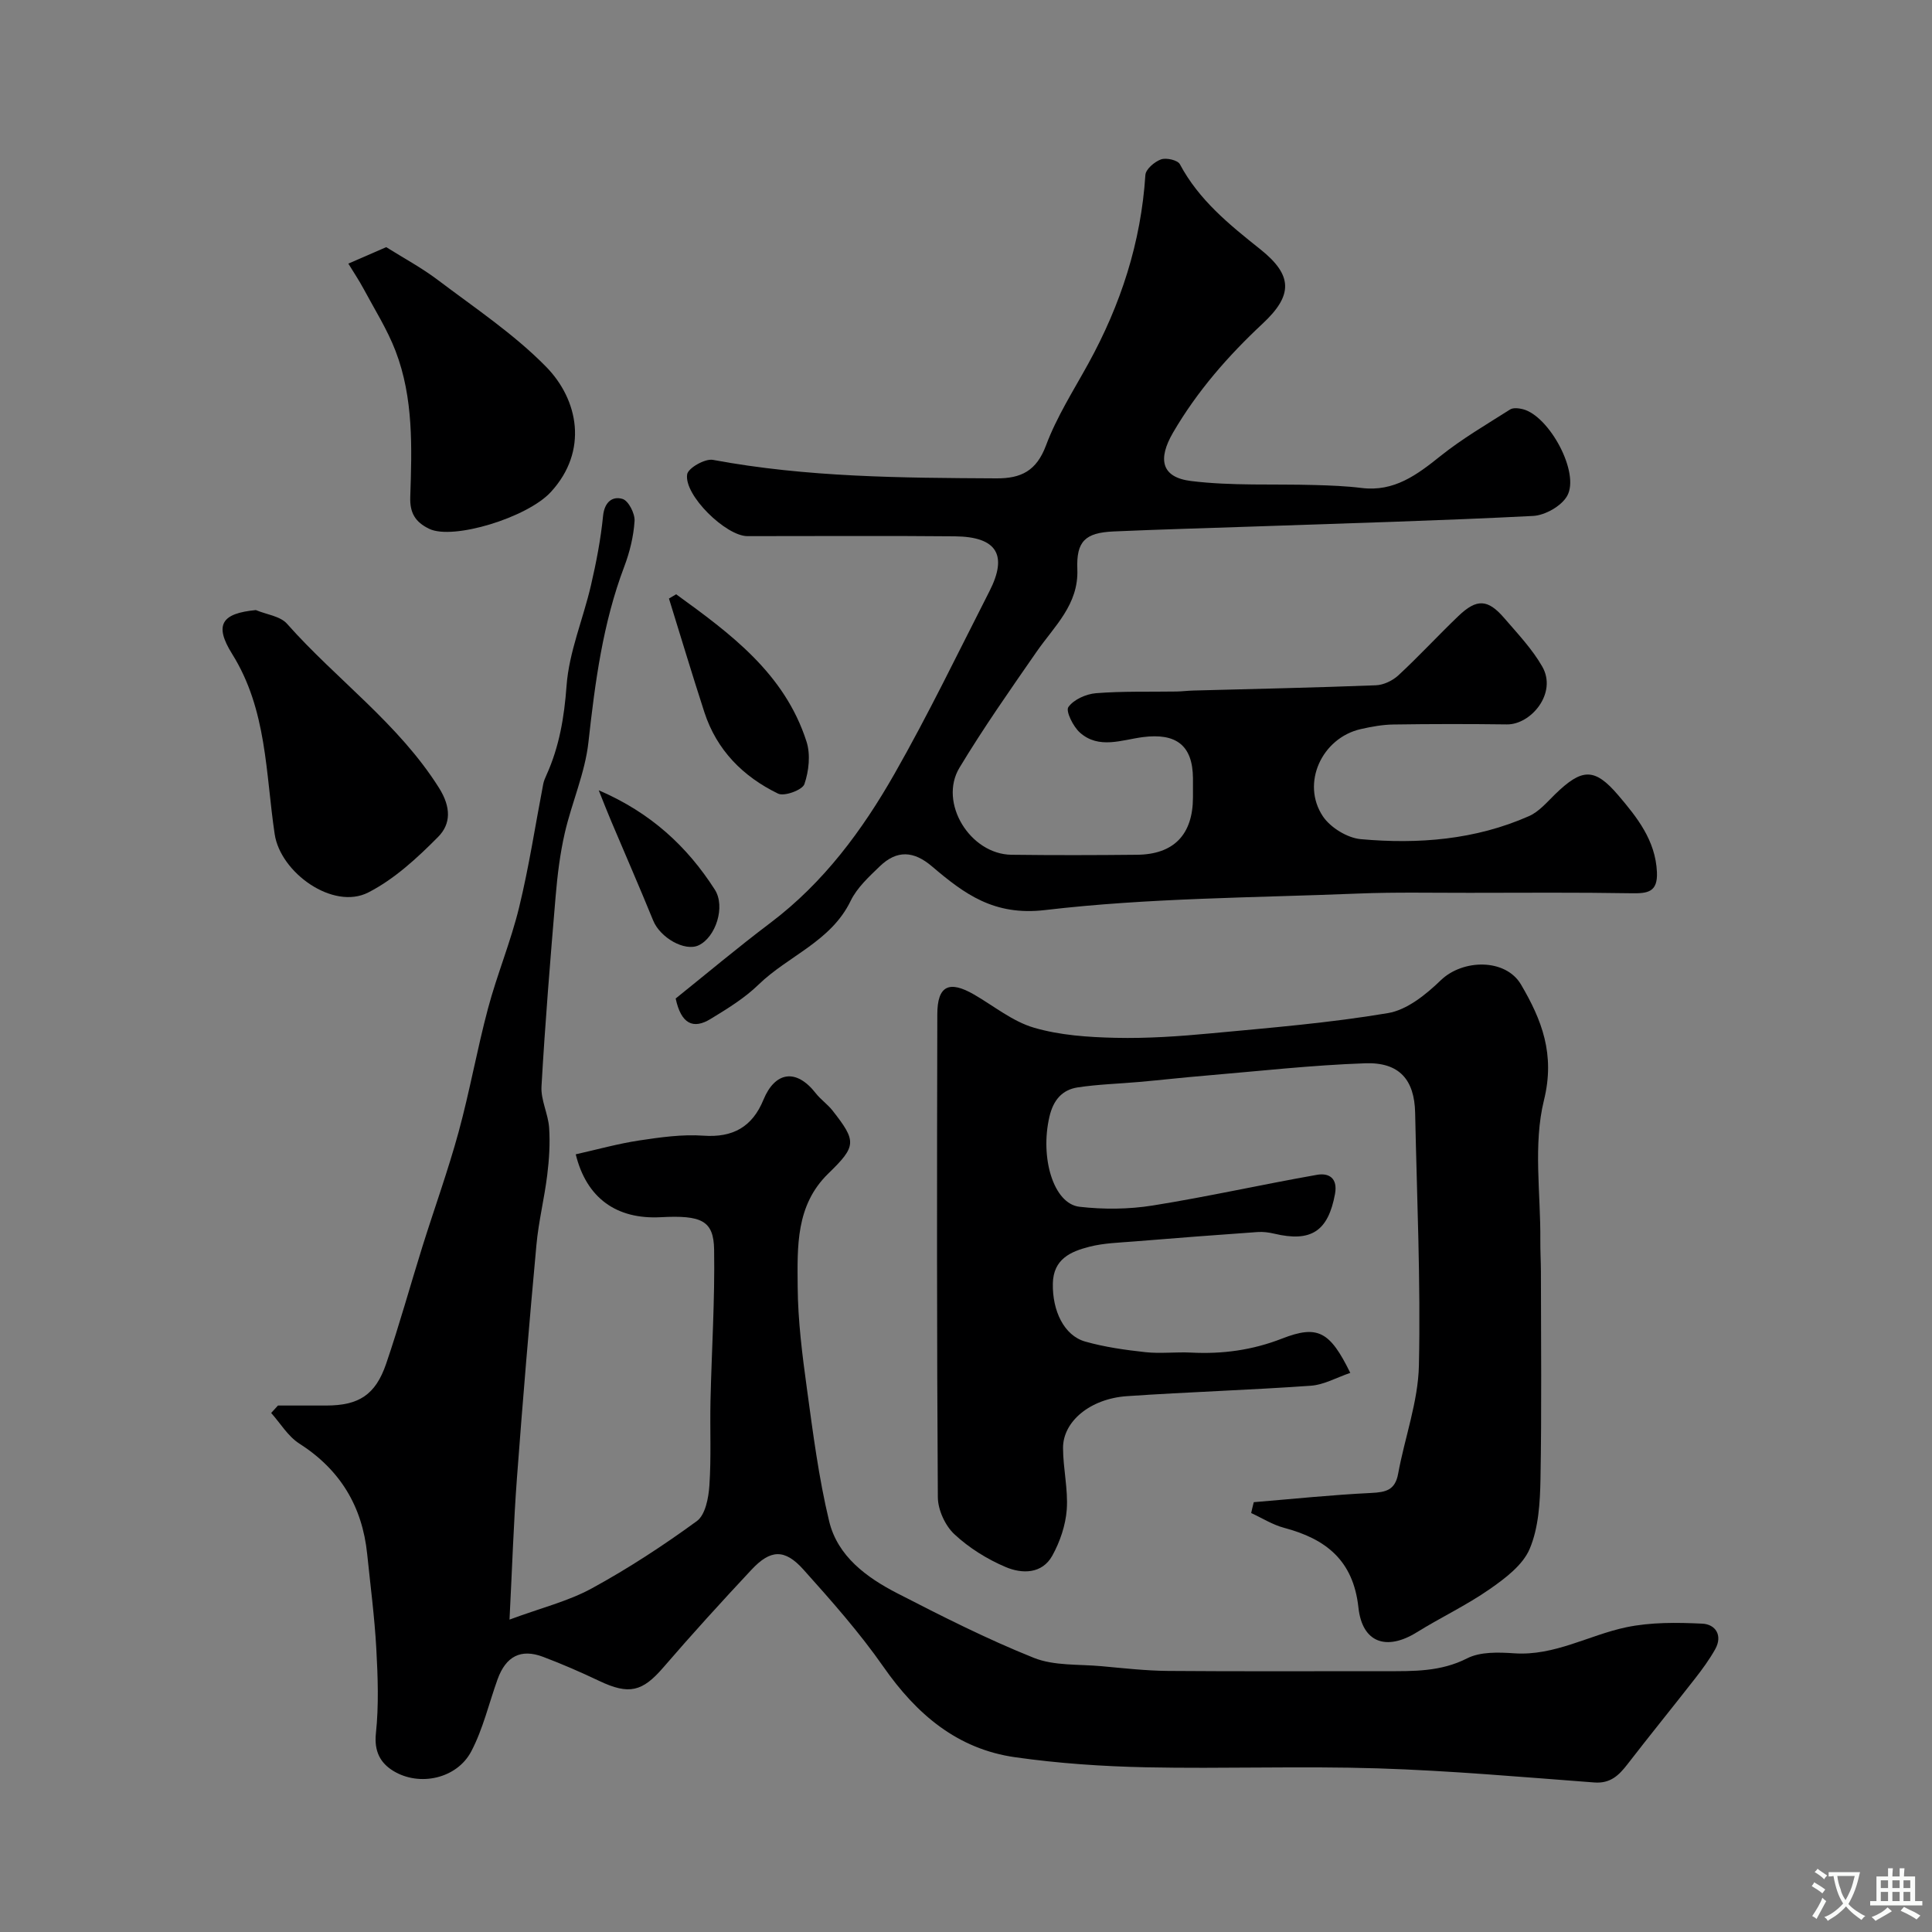 <svg enable-background="new 0 0 400 400" viewBox="0 0 400 400" xmlns="http://www.w3.org/2000/svg"><rect x="0" y="0" width="400" height="400" fill="#808080" stroke="none"/><g fill="#000001"><path d="m57.55 291h9.96c6.73 0 10.22-2.16 12.44-8.66 2.73-7.99 4.97-16.14 7.49-24.2 2.48-7.92 5.31-15.74 7.5-23.74 2.31-8.45 3.83-17.12 6.09-25.59 1.88-7.06 4.73-13.87 6.45-20.96 2.05-8.41 3.35-17.01 4.99-25.52.12-.64.4-1.27.67-1.87 2.66-5.88 3.68-11.96 4.16-18.48.51-7.01 3.44-13.83 5.05-20.79 1.1-4.74 2.03-9.55 2.51-14.38.29-2.89 1.95-4.14 4.03-3.51 1.23.37 2.58 3.02 2.49 4.55-.2 3.19-1 6.46-2.14 9.47-4.44 11.73-6.04 23.96-7.41 36.34-.7 6.37-3.45 12.49-4.9 18.81-.98 4.28-1.52 8.69-1.89 13.07-1.11 13.12-2.18 26.26-2.93 39.4-.16 2.8 1.38 5.67 1.58 8.54.22 3.24.01 6.55-.39 9.78-.59 4.85-1.8 9.64-2.24 14.5-1.48 16.05-2.83 32.12-4.03 48.2-.69 9.21-.98 18.44-1.54 29.36 6.62-2.45 12.18-3.81 17.03-6.46 7.55-4.12 14.81-8.87 21.76-13.94 1.75-1.28 2.42-4.79 2.59-7.34.4-5.84.1-11.72.23-17.57.24-10.43.92-20.87.75-31.3-.1-6.01-2.6-7.15-11.07-6.7-9.14.48-15.35-3.95-17.58-13.02 4.38-.98 8.72-2.2 13.15-2.87 4.38-.66 8.89-1.3 13.28-.99 6.16.44 10.14-1.86 12.43-7.43 2.38-5.79 6.75-6.59 10.83-1.36 1.02 1.31 2.45 2.28 3.47 3.58 5.01 6.38 4.99 7.36-.87 13.05-6.77 6.58-6.4 15.16-6.34 23.43.05 7.04.95 14.1 1.91 21.09 1.26 9.2 2.44 18.47 4.61 27.48 1.75 7.25 7.75 11.63 14.08 14.89 9.27 4.77 18.61 9.5 28.27 13.37 4.24 1.7 9.34 1.3 14.07 1.74 4.59.42 9.19.94 13.79.98 15 .12 30 .04 45 .05 5.76 0 11.38.14 16.88-2.66 2.73-1.39 6.5-1.26 9.74-1.04 8.36.57 15.44-3.76 23.19-5.39 5.1-1.07 10.52-1 15.76-.75 2.71.13 4.28 2.42 2.65 5.32-1.19 2.11-2.64 4.1-4.14 6.02-4.63 5.94-9.38 11.77-13.98 17.73-1.8 2.33-3.56 4.07-6.91 3.81-14.93-1.12-29.86-2.45-44.81-2.92-15.98-.5-32 .11-47.99-.22-9.04-.19-18.13-.81-27.08-2.08-12-1.7-20.44-8.91-27.28-18.72-4.96-7.11-10.77-13.67-16.57-20.14-3.89-4.34-6.83-4.17-10.76.04-6.2 6.63-12.32 13.35-18.24 20.22-4.33 5.03-7.09 5.73-13.25 2.81-3.83-1.82-7.72-3.52-11.68-5.01-4.58-1.72-7.67-.1-9.39 4.65-1.8 5-3.01 10.3-5.46 14.95-2.97 5.63-10.7 7.34-16.13 4.03-2.68-1.64-4-4.05-3.6-7.8.61-5.78.4-11.69.08-17.52-.36-6.55-1.22-13.07-1.89-19.6-1.02-9.88-5.6-17.46-14.07-22.87-2.33-1.49-3.89-4.18-5.81-6.32.45-.5.93-1.02 1.41-1.54z"/><path d="m139.89 206.73c6.32-5.07 12.85-10.56 19.65-15.69 10.98-8.29 18.98-19.11 25.65-30.82 7.03-12.33 13.2-25.15 19.66-37.8 3.84-7.52 1.54-11.29-7.12-11.38-14.33-.14-28.66-.03-42.99-.04-4.43 0-13.17-8.48-12.47-12.8.21-1.31 3.71-3.29 5.33-2.99 19.43 3.62 39.05 3.73 58.69 3.83 5.13.03 8.3-1.55 10.27-6.81 2.21-5.92 5.7-11.38 8.77-16.96 6.71-12.19 10.91-25.09 11.81-39.05.08-1.19 1.9-2.74 3.24-3.22 1.09-.39 3.45.15 3.9 1 3.96 7.43 10.21 12.48 16.64 17.6 6.78 5.4 6.78 9.53.53 15.37-7.21 6.73-13.59 14.03-18.58 22.59-3.2 5.5-2.46 9.27 3.73 10.03 8.44 1.04 17.06.58 25.6.83 3.24.09 6.49.21 9.71.61 6.73.83 11.45-2.71 16.32-6.61 4.5-3.6 9.54-6.54 14.42-9.64.64-.41 1.78-.27 2.61-.07 5.48 1.36 11.91 13.19 9.2 17.97-1.19 2.1-4.57 4.01-7.05 4.14-19.16.98-38.35 1.51-57.53 2.18-9.77.34-19.54.6-29.3 1.03-5.91.26-7.76 2.04-7.53 7.81.29 7.35-4.76 11.79-8.43 17.09-5.48 7.9-11.02 15.8-15.98 24.03-4.36 7.24 2.2 17.9 10.77 18.01 8.66.11 17.33.09 26 0 7.62-.07 11.56-4.18 11.58-11.86 0-1.33.01-2.67 0-4-.06-6.82-3.5-9.38-10.37-8.5-4.34.56-9.11 2.56-13.03-.93-1.4-1.24-2.98-4.44-2.4-5.28 1.1-1.57 3.67-2.71 5.72-2.88 5.53-.44 11.12-.26 16.68-.35 1.16-.02 2.31-.17 3.47-.2 12.6-.34 25.2-.6 37.8-1.09 1.6-.06 3.47-.96 4.66-2.06 4.27-3.96 8.23-8.26 12.44-12.29 3.79-3.62 6.08-3.51 9.48.44 2.78 3.23 5.78 6.39 7.87 10.04 3.16 5.52-2.37 12.04-7.32 11.97-7.83-.1-15.67-.1-23.5.02-2.26.03-4.54.45-6.76.95-8.06 1.83-12.4 11.24-7.84 18.06 1.57 2.34 5.06 4.48 7.85 4.73 11.9 1.07 23.72.14 34.84-4.78 2.05-.91 3.69-2.86 5.36-4.49 5.57-5.42 8.18-5.61 13.13.21 3.88 4.56 7.68 9.31 7.98 15.87.19 4.17-1.91 4.44-5.26 4.39-11.2-.19-22.4-.1-33.59-.09-7.66.01-15.33-.16-22.99.15-21.64.88-43.4.89-64.85 3.42-10.57 1.24-16.69-3.34-23.41-9.05-3.79-3.23-7.27-3.42-10.81 0-2.24 2.16-4.7 4.42-6.02 7.14-4.07 8.42-12.91 11.36-19.07 17.34-2.87 2.79-6.41 4.97-9.86 7.07-3.68 2.29-6.18 1.05-7.3-4.19z"/><path d="m259.58 311.01c8.11-.67 16.21-1.52 24.33-1.91 3.04-.15 4.94-.59 5.56-3.98 1.37-7.5 4.14-14.92 4.3-22.42.38-17.42-.42-34.86-.78-52.3-.14-6.84-3.26-10.5-10.31-10.26-11.02.38-22.01 1.62-33.01 2.55-4.58.38-9.16.9-13.74 1.31-4.26.38-8.56.49-12.78 1.13-3.26.49-5.08 2.65-5.87 6.05-1.99 8.46.81 18.05 6.22 18.67 4.98.57 10.19.53 15.14-.26 11.4-1.82 22.68-4.36 34.05-6.36 2.42-.42 4.31.66 3.71 3.96-1.42 7.71-4.93 10.06-12.62 8.22-1.1-.26-2.29-.41-3.41-.33-8.53.6-17.05 1.25-25.57 1.95-3.09.25-6.26.33-9.24 1.09-3.87.99-7.48 2.53-7.58 7.63-.11 5.63 2.31 10.75 6.68 12 4.04 1.15 8.28 1.74 12.47 2.2 3.13.34 6.33-.07 9.49.09 6.49.33 12.65-.5 18.81-2.9 7.4-2.89 9.92-1.49 14.13 7.1-2.83.96-5.45 2.47-8.17 2.66-12.68.9-25.4 1.29-38.08 2.16-7.57.52-13.24 5.22-13.22 10.73.01 4.26 1.07 8.54.77 12.75-.24 3.25-1.4 6.67-2.99 9.54-2.12 3.83-6.28 3.79-9.63 2.37-3.85-1.63-7.61-3.97-10.65-6.81-1.91-1.78-3.4-5.04-3.42-7.65-.22-33.33-.19-66.66-.11-99.99.01-5.92 2.43-7.09 7.63-4.08 4.09 2.37 7.96 5.56 12.37 6.85 5.39 1.58 11.23 1.97 16.9 2.1 6.59.15 13.22-.31 19.8-.93 12.23-1.15 24.51-2.15 36.61-4.19 3.94-.66 7.87-3.84 10.92-6.79 4.56-4.41 13.42-4.56 16.62.88 4.3 7.32 7.1 14.44 4.75 23.95-2.26 9.16-.67 19.27-.75 28.97-.02 2.16.11 4.32.12 6.49.01 14.33.17 28.67-.09 43-.09 4.85-.39 10.05-2.23 14.41-1.42 3.38-5.08 6.12-8.29 8.36-4.78 3.33-10.13 5.85-15.09 8.93-6.23 3.87-11.28 2.22-12.08-5.11-1.06-9.79-6.73-14.22-15.39-16.52-2.38-.63-4.55-2.02-6.82-3.06.16-.75.35-1.5.54-2.25z"/><path d="m79.96 51.17c3.5 2.2 7.31 4.24 10.72 6.82 7.62 5.76 15.69 11.14 22.34 17.9 6.75 6.85 8.83 17.48 1.03 25.97-4.87 5.31-20.26 10-25.18 7.63-2.92-1.41-4.04-3.32-3.93-6.59.34-10.2.69-20.49-3.04-30.22-1.72-4.48-4.34-8.62-6.62-12.88-.96-1.79-2.1-3.48-3.16-5.22 2.31-1 4.63-2.01 7.84-3.41z"/><path d="m52.97 126.31c2.19.92 5.05 1.24 6.46 2.84 10.23 11.55 23.07 20.64 31.46 33.97 2.53 4.02 2.48 7.48-.2 10.17-4.32 4.36-9.06 8.74-14.45 11.49-7.27 3.71-18.18-4.09-19.37-12.08-1.89-12.63-1.57-25.73-8.81-37.31-3.83-6.13-2.06-8.41 4.91-9.08z"/><path d="m139.99 123.04c11.22 8.14 22.46 16.37 26.99 30.5.86 2.67.49 6.11-.44 8.81-.42 1.21-4.16 2.59-5.45 1.96-7.23-3.51-12.69-8.98-15.25-16.83-2.54-7.82-4.9-15.7-7.34-23.56.5-.29.99-.58 1.49-.88z"/><path d="m123.96 163.62c10.78 4.64 18.3 11.62 24.03 20.56 2.27 3.54.18 9.88-3.35 11.54-2.86 1.34-7.96-1.57-9.41-5.14-2.8-6.87-5.77-13.66-8.66-20.5-.79-1.85-1.52-3.74-2.61-6.46z"/></g><path d="m377.9 391.2c-.2.3-.4.5-.6.8-.7-.6-1.4-1-2.2-1.5.2-.3.4-.5.5-.8.6.4 1.4.8 2.3 1.5zm-1.8 6.1c-.2-.2-.5-.4-.9-.6.4-.6.8-1.2 1.2-1.9s.7-1.3.9-1.9c.3.3.5.5.8.7-.7 1.3-1.4 2.6-2 3.7zm2.2-9c-.3.3-.5.5-.6.8-.6-.6-1.3-1.1-2-1.5.3-.3.5-.5.6-.7.6.5 1.3.9 2 1.4zm.3.2v-.9h2 4.5c-.3 1.3-.6 2.5-1 3.6s-.9 2.1-1.4 3c.4.5 1 1 1.6 1.4s1.2.8 1.9 1.1c-.3.2-.5.4-.8.8-.4-.3-1-.7-1.6-1.2s-1.2-1.1-1.6-1.6c-.5.6-1.1 1.1-1.7 1.6s-1.4.9-2.1 1.4c-.1-.3-.3-.5-.7-.8.6-.2 1.2-.5 1.9-1s1.4-1.1 2-1.8c-.5-.8-.9-1.6-1.2-2.5s-.6-2-.8-3.2c-.4.1-.7.1-1 .1zm2.5 2.7c.2 1 .7 1.7 1 2.2.3-.5.6-1.1 1-2s.6-1.9.9-3h-3.2-.4c.1.9.3 1.8.7 2.8z" fill="#fafbfa"/><path d="m396.5 388.5v1.5 3.6h1.5v.9c-.4 0-1 0-1.7 0h-7.9c-.5 0-.9 0-1.2 0v-.9h1.3v-3.5c0-.7 0-1.2 0-1.6h2.4c0-.8 0-1.4 0-1.7h1c0 .3-.1.8-.1 1.7h1.5c0-.8 0-1.4 0-1.7h1c0 .3-.1.9-.1 1.7zm-8.2 9.2c-.2-.3-.5-.5-.8-.8.8-.3 1.4-.6 1.9-.9s1-.7 1.4-1.1c.3.3.6.5.9.8-1.6 1-2.8 1.6-3.4 2zm2.6-6.8v-1.6h-1.5v1.6zm0 2.7v-1.9h-1.5v1.9zm2.4-2.7v-1.6h-1.5v1.6zm0 2.7v-1.9h-1.5v1.9zm.2 2 .7-.8c.4.2.9.5 1.6.8s1.3.7 1.8 1c-.3.3-.5.5-.8.8-.4-.3-1.5-1-3.3-1.8zm2-4.7v-1.6h-1.4v1.6zm0 2.7v-1.9h-1.4v1.9z" fill="#fafbfa"/></svg>